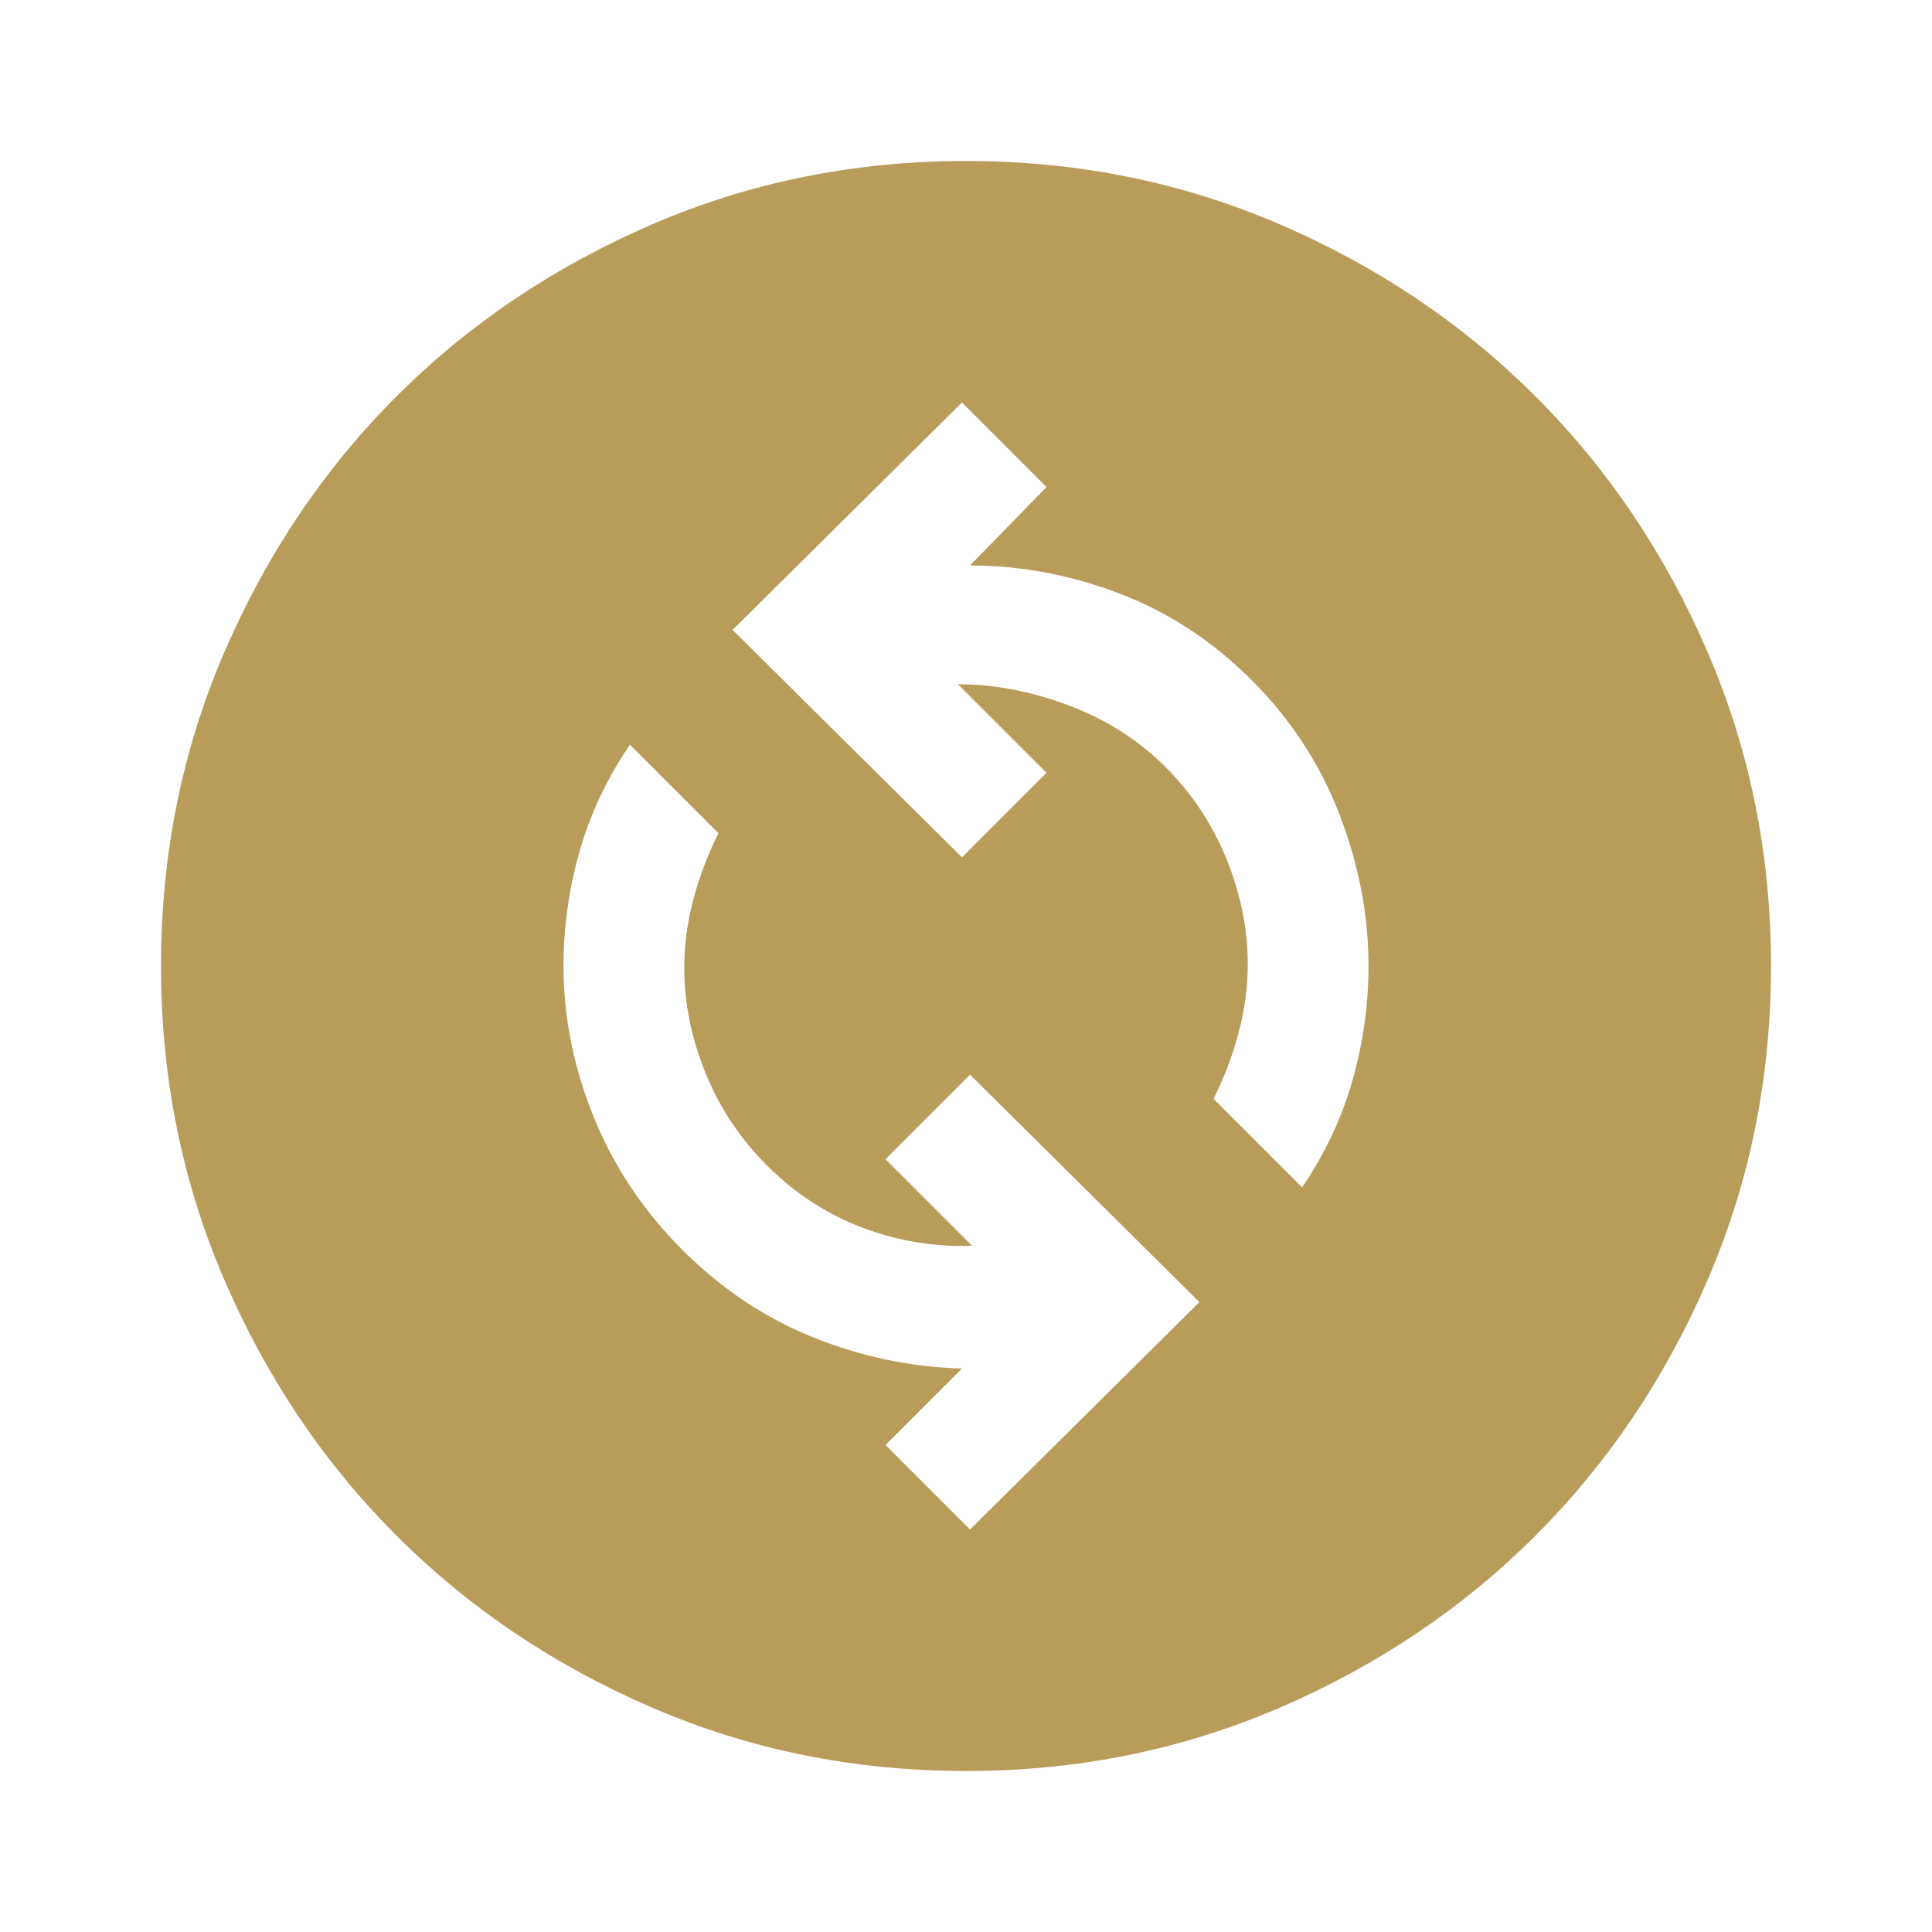 <?xml version="1.0" encoding="UTF-8"?> <svg xmlns="http://www.w3.org/2000/svg" width="60" height="60" viewBox="0 0 60 60" fill="none"><mask id="mask0_125_55" style="mask-type:alpha" maskUnits="userSpaceOnUse" x="0" y="0" width="60" height="60"><rect width="60" height="60" fill="#D9D9D9"></rect></mask><g mask="url(#mask0_125_55)"><path d="M30.125 47.5L37.25 40.438L30.125 33.375L27.5 36L30.188 38.688C29.021 38.729 27.885 38.542 26.781 38.125C25.677 37.708 24.688 37.062 23.812 36.188C22.979 35.354 22.344 34.396 21.906 33.312C21.469 32.229 21.25 31.146 21.25 30.062C21.25 29.354 21.344 28.646 21.531 27.938C21.719 27.229 21.979 26.542 22.312 25.875L19.562 23.125C18.854 24.167 18.333 25.271 18 26.438C17.667 27.604 17.5 28.792 17.5 30C17.5 31.583 17.812 33.146 18.438 34.688C19.062 36.229 19.979 37.604 21.188 38.812C22.396 40.021 23.75 40.927 25.25 41.531C26.75 42.135 28.292 42.458 29.875 42.5L27.5 44.875L30.125 47.5ZM40.438 36.875C41.146 35.833 41.667 34.729 42 33.562C42.333 32.396 42.5 31.208 42.5 30C42.5 28.417 42.198 26.844 41.594 25.281C40.99 23.719 40.083 22.333 38.875 21.125C37.667 19.917 36.302 19.021 34.781 18.438C33.26 17.854 31.708 17.562 30.125 17.562L32.5 15.125L29.875 12.5L22.75 19.562L29.875 26.625L32.5 24L29.75 21.25C30.875 21.25 32.021 21.469 33.188 21.906C34.354 22.344 35.354 22.979 36.188 23.812C37.021 24.646 37.656 25.604 38.094 26.688C38.531 27.771 38.75 28.854 38.75 29.938C38.75 30.646 38.656 31.354 38.469 32.062C38.281 32.771 38.021 33.458 37.688 34.125L40.438 36.875ZM30 55C26.542 55 23.292 54.344 20.25 53.031C17.208 51.719 14.562 49.938 12.312 47.688C10.062 45.438 8.281 42.792 6.969 39.75C5.656 36.708 5 33.458 5 30C5 26.542 5.656 23.292 6.969 20.25C8.281 17.208 10.062 14.562 12.312 12.312C14.562 10.062 17.208 8.281 20.25 6.969C23.292 5.656 26.542 5 30 5C33.458 5 36.708 5.656 39.75 6.969C42.792 8.281 45.438 10.062 47.688 12.312C49.938 14.562 51.719 17.208 53.031 20.25C54.344 23.292 55 26.542 55 30C55 33.458 54.344 36.708 53.031 39.75C51.719 42.792 49.938 45.438 47.688 47.688C45.438 49.938 42.792 51.719 39.75 53.031C36.708 54.344 33.458 55 30 55Z" fill="#B99B5A"></path></g></svg> 